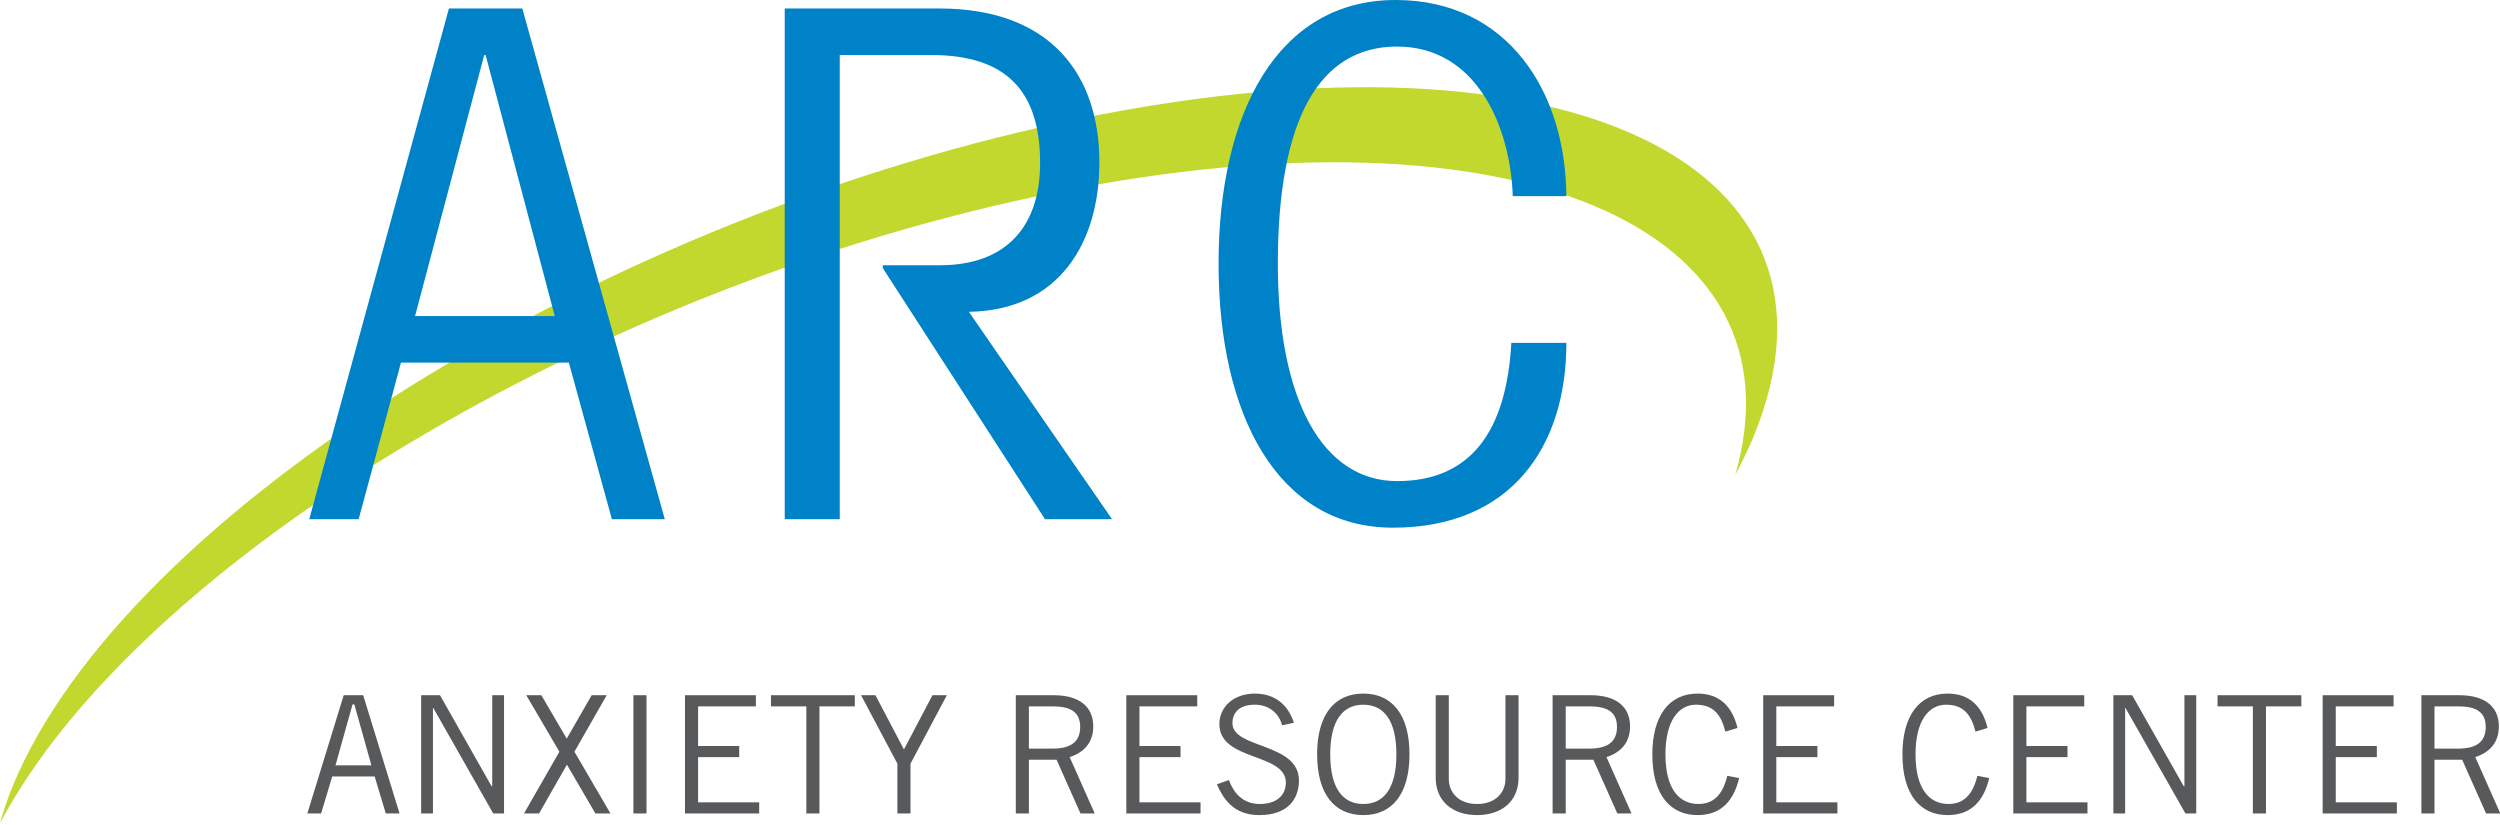 <?xml version="1.0" encoding="UTF-8" standalone="no"?> <svg xmlns="http://www.w3.org/2000/svg" xmlns:xlink="http://www.w3.org/1999/xlink" xmlns:serif="http://www.serif.com/" width="100%" height="100%" viewBox="0 0 300 99" version="1.1" xml:space="preserve" style="fill-rule:evenodd;clip-rule:evenodd;stroke-linejoin:round;stroke-miterlimit:2;"> <g transform="matrix(2.265,0,0,2.265,0,-0.879)"> <path d="M17.775,40.934L19.676,40.934L18.773,37.707L18.678,37.707L17.775,40.934ZM16.283,43.486L18.21,37.221L19.242,37.221L21.168,43.486L20.439,43.486L19.849,41.524L17.602,41.524L17.012,43.486L16.283,43.486Z" style="fill:rgb(88,89,91);fill-rule:nonzero;"></path> <path d="M22.313,43.486L22.313,37.221L23.311,37.221L26.044,42.044L26.078,42.044L26.078,37.221L26.704,37.221L26.704,43.486L26.131,43.486L22.956,37.897L22.938,37.897L22.938,43.486L22.313,43.486Z" style="fill:rgb(88,89,91);fill-rule:nonzero;"></path> <path d="M28.56,43.486L27.762,43.486L29.636,40.214L27.883,37.221L28.681,37.221L30.026,39.521L31.345,37.221L32.143,37.221L30.434,40.214L32.343,43.486L31.545,43.486L30.035,40.9L28.56,43.486Z" style="fill:rgb(88,89,91);fill-rule:nonzero;"></path> <rect x="33.558" y="37.221" width="0.694" height="6.265" style="fill:rgb(88,89,91);fill-rule:nonzero;"></rect> <path d="M40.047,37.221L40.047,37.812L36.985,37.812L36.985,39.912L39.163,39.912L39.163,40.5L36.985,40.5L36.985,42.896L40.222,42.896L40.222,43.486L36.291,43.486L36.291,37.221L40.047,37.221Z" style="fill:rgb(88,89,91);fill-rule:nonzero;"></path> <path d="M43.414,37.812L43.414,43.486L42.72,43.486L42.72,37.812L40.846,37.812L40.846,37.221L45.288,37.221L45.288,37.812L43.414,37.812Z" style="fill:rgb(88,89,91);fill-rule:nonzero;"></path> <path d="M47.544,40.848L45.618,37.221L46.381,37.221L47.891,40.093L49.401,37.221L50.164,37.221L48.238,40.848L48.238,43.486L47.544,43.486L47.544,40.848Z" style="fill:rgb(88,89,91);fill-rule:nonzero;"></path> <path d="M54.511,40.049L55.769,40.049C56.723,40.049 57.228,39.695 57.228,38.905C57.228,38.063 56.654,37.812 55.76,37.812L54.511,37.812L54.511,40.049ZM53.817,43.486L53.817,37.221L55.83,37.221C57.183,37.221 57.921,37.829 57.921,38.87C57.921,39.754 57.409,40.258 56.671,40.5L57.999,43.486L57.244,43.486L55.978,40.64L54.511,40.64L54.511,43.486L53.817,43.486Z" style="fill:rgb(88,89,91);fill-rule:nonzero;"></path> <path d="M63.43,37.221L63.43,37.812L60.368,37.812L60.368,39.912L62.545,39.912L62.545,40.5L60.368,40.5L60.368,42.896L63.604,42.896L63.604,43.486L59.673,43.486L59.673,37.221L63.43,37.221Z" style="fill:rgb(88,89,91);fill-rule:nonzero;"></path> <path d="M67.926,38.817C67.769,38.209 67.274,37.724 66.467,37.724C65.737,37.724 65.304,38.072 65.295,38.697C65.279,40.068 68.818,39.72 68.818,41.733C68.818,42.644 68.307,43.572 66.711,43.572C65.339,43.572 64.801,42.687 64.471,41.941L65.105,41.715C65.356,42.375 65.824,42.983 66.745,42.983C67.664,42.983 68.124,42.496 68.124,41.853C68.124,40.258 64.602,40.727 64.602,38.749C64.602,37.845 65.356,37.134 66.484,37.134C67.456,37.134 68.219,37.646 68.55,38.679L67.926,38.817Z" style="fill:rgb(88,89,91);fill-rule:nonzero;"></path> <path d="M72.229,42.983C73.329,42.983 73.981,42.131 73.981,40.353C73.981,38.575 73.329,37.724 72.229,37.724C71.127,37.724 70.476,38.575 70.476,40.353C70.476,42.131 71.127,42.983 72.229,42.983ZM72.229,37.134C73.764,37.134 74.675,38.263 74.675,40.353C74.675,42.445 73.764,43.572 72.229,43.572C70.691,43.572 69.781,42.445 69.781,40.353C69.781,38.263 70.691,37.134 72.229,37.134Z" style="fill:rgb(88,89,91);fill-rule:nonzero;"></path> <path d="M76.757,37.221L76.757,41.647C76.757,42.375 77.277,42.983 78.258,42.983C79.238,42.983 79.759,42.375 79.759,41.647L79.759,37.221L80.453,37.221L80.453,41.594C80.453,42.844 79.551,43.572 78.258,43.572C76.966,43.572 76.064,42.844 76.064,41.594L76.064,37.221L76.757,37.221Z" style="fill:rgb(88,89,91);fill-rule:nonzero;"></path> <path d="M82.953,40.049L84.21,40.049C85.163,40.049 85.668,39.695 85.668,38.905C85.668,38.063 85.095,37.812 84.201,37.812L82.953,37.812L82.953,40.049ZM82.257,43.486L82.257,37.221L84.271,37.221C85.624,37.221 86.361,37.829 86.361,38.87C86.361,39.754 85.85,40.258 85.112,40.5L86.439,43.486L85.686,43.486L84.418,40.64L82.953,40.64L82.953,43.486L82.257,43.486Z" style="fill:rgb(88,89,91);fill-rule:nonzero;"></path> <path d="M92.14,41.612C91.862,42.773 91.22,43.572 89.937,43.572C88.529,43.572 87.541,42.548 87.541,40.353C87.541,38.314 88.428,37.134 89.937,37.134C91.1,37.134 91.776,37.812 92.053,38.956L91.41,39.148C91.186,38.263 90.786,37.724 89.849,37.724C88.947,37.724 88.236,38.557 88.236,40.353C88.236,42.166 88.947,42.983 89.989,42.983C90.951,42.983 91.325,42.253 91.515,41.49L92.14,41.612Z" style="fill:rgb(88,89,91);fill-rule:nonzero;"></path> <path d="M97.172,37.221L97.172,37.812L94.109,37.812L94.109,39.912L96.287,39.912L96.287,40.5L94.109,40.5L94.109,42.896L97.346,42.896L97.346,43.486L93.415,43.486L93.415,37.221L97.172,37.221Z" style="fill:rgb(88,89,91);fill-rule:nonzero;"></path> <path d="M105.389,41.612C105.112,42.773 104.47,43.572 103.186,43.572C101.78,43.572 100.791,42.548 100.791,40.353C100.791,38.314 101.675,37.134 103.186,37.134C104.347,37.134 105.025,37.812 105.301,38.956L104.661,39.148C104.435,38.263 104.036,37.724 103.099,37.724C102.196,37.724 101.485,38.557 101.485,40.353C101.485,42.166 102.196,42.983 103.237,42.983C104.201,42.983 104.573,42.253 104.764,41.49L105.389,41.612Z" style="fill:rgb(88,89,91);fill-rule:nonzero;"></path> <path d="M110.422,37.221L110.422,37.812L107.359,37.812L107.359,39.912L109.536,39.912L109.536,40.5L107.359,40.5L107.359,42.896L110.595,42.896L110.595,43.486L106.665,43.486L106.665,37.221L110.422,37.221Z" style="fill:rgb(88,89,91);fill-rule:nonzero;"></path> <path d="M111.966,43.486L111.966,37.221L112.963,37.221L115.696,42.044L115.731,42.044L115.731,37.221L116.356,37.221L116.356,43.486L115.784,43.486L112.608,37.897L112.59,37.897L112.59,43.486L111.966,43.486Z" style="fill:rgb(88,89,91);fill-rule:nonzero;"></path> <path d="M120.052,37.812L120.052,43.486L119.358,43.486L119.358,37.812L117.485,37.812L117.485,37.221L121.926,37.221L121.926,37.812L120.052,37.812Z" style="fill:rgb(88,89,91);fill-rule:nonzero;"></path> <path d="M126.812,37.221L126.812,37.812L123.749,37.812L123.749,39.912L125.925,39.912L125.925,40.5L123.749,40.5L123.749,42.896L126.985,42.896L126.985,43.486L123.054,43.486L123.054,37.221L126.812,37.221Z" style="fill:rgb(88,89,91);fill-rule:nonzero;"></path> <path d="M128.979,40.049L130.238,40.049C131.193,40.049 131.695,39.695 131.695,38.905C131.695,38.063 131.124,37.812 130.229,37.812L128.979,37.812L128.979,40.049ZM128.287,43.486L128.287,37.221L130.298,37.221C131.653,37.221 132.39,37.829 132.39,38.87C132.39,39.754 131.877,40.258 131.141,40.5L132.467,43.486L131.713,43.486L130.446,40.64L128.979,40.64L128.979,43.486L128.287,43.486Z" style="fill:rgb(88,89,91);fill-rule:nonzero;"></path> <path d="M55.927,10.581C80.216,5.705 95.715,12.374 91.937,25.541C92.294,24.867 92.627,24.195 92.902,23.525C98.855,9.068 83.032,1.491 57.564,6.605C32.095,11.718 6.623,27.583 0.671,42.041C0.396,42.71 0.183,43.36 0,44C7.36,30.112 31.637,15.458 55.927,10.581Z" style="fill:rgb(194,216,46);fill-rule:nonzero;"></path> <path d="M29.391,17.132L25.728,3.304L25.653,3.304L21.99,17.132L29.391,17.132ZM19.001,27.897L16.384,27.897L23.785,0.837L27.672,0.837L35.221,27.897L32.418,27.897L30.138,19.599L21.243,19.599L19.001,27.897Z" style="fill:rgb(0,130,200);fill-rule:nonzero;"></path> <path d="M41.575,0.837L49.76,0.837C55.74,0.837 58.245,4.425 58.245,8.984C58.245,13.245 56.114,16.833 51.33,16.908L58.917,27.897L55.366,27.897L46.77,14.591L46.77,14.441L49.798,14.441C53.274,14.441 55.105,12.423 55.105,9.021C55.105,5.172 53.274,3.304 49.349,3.304L44.49,3.304L44.49,27.897L41.575,27.897L41.575,0.837Z" style="fill:rgb(0,130,200);fill-rule:nonzero;"></path> <path d="M80.146,10.779C80.034,7.191 78.277,2.855 74.016,2.855C69.868,2.855 67.7,6.741 67.7,14.367C67.7,21.618 70.093,25.877 74.016,25.877C77.904,25.877 79.81,23.261 80.071,18.552L82.987,18.552C82.987,24.083 80.034,28.345 73.793,28.345C67.7,28.345 64.56,22.402 64.56,14.367C64.56,6.331 67.7,0.388 73.941,0.388C79.884,0.388 82.949,5.247 82.987,10.779L80.146,10.779Z" style="fill:rgb(0,130,200);fill-rule:nonzero;"></path> </g> </svg> 